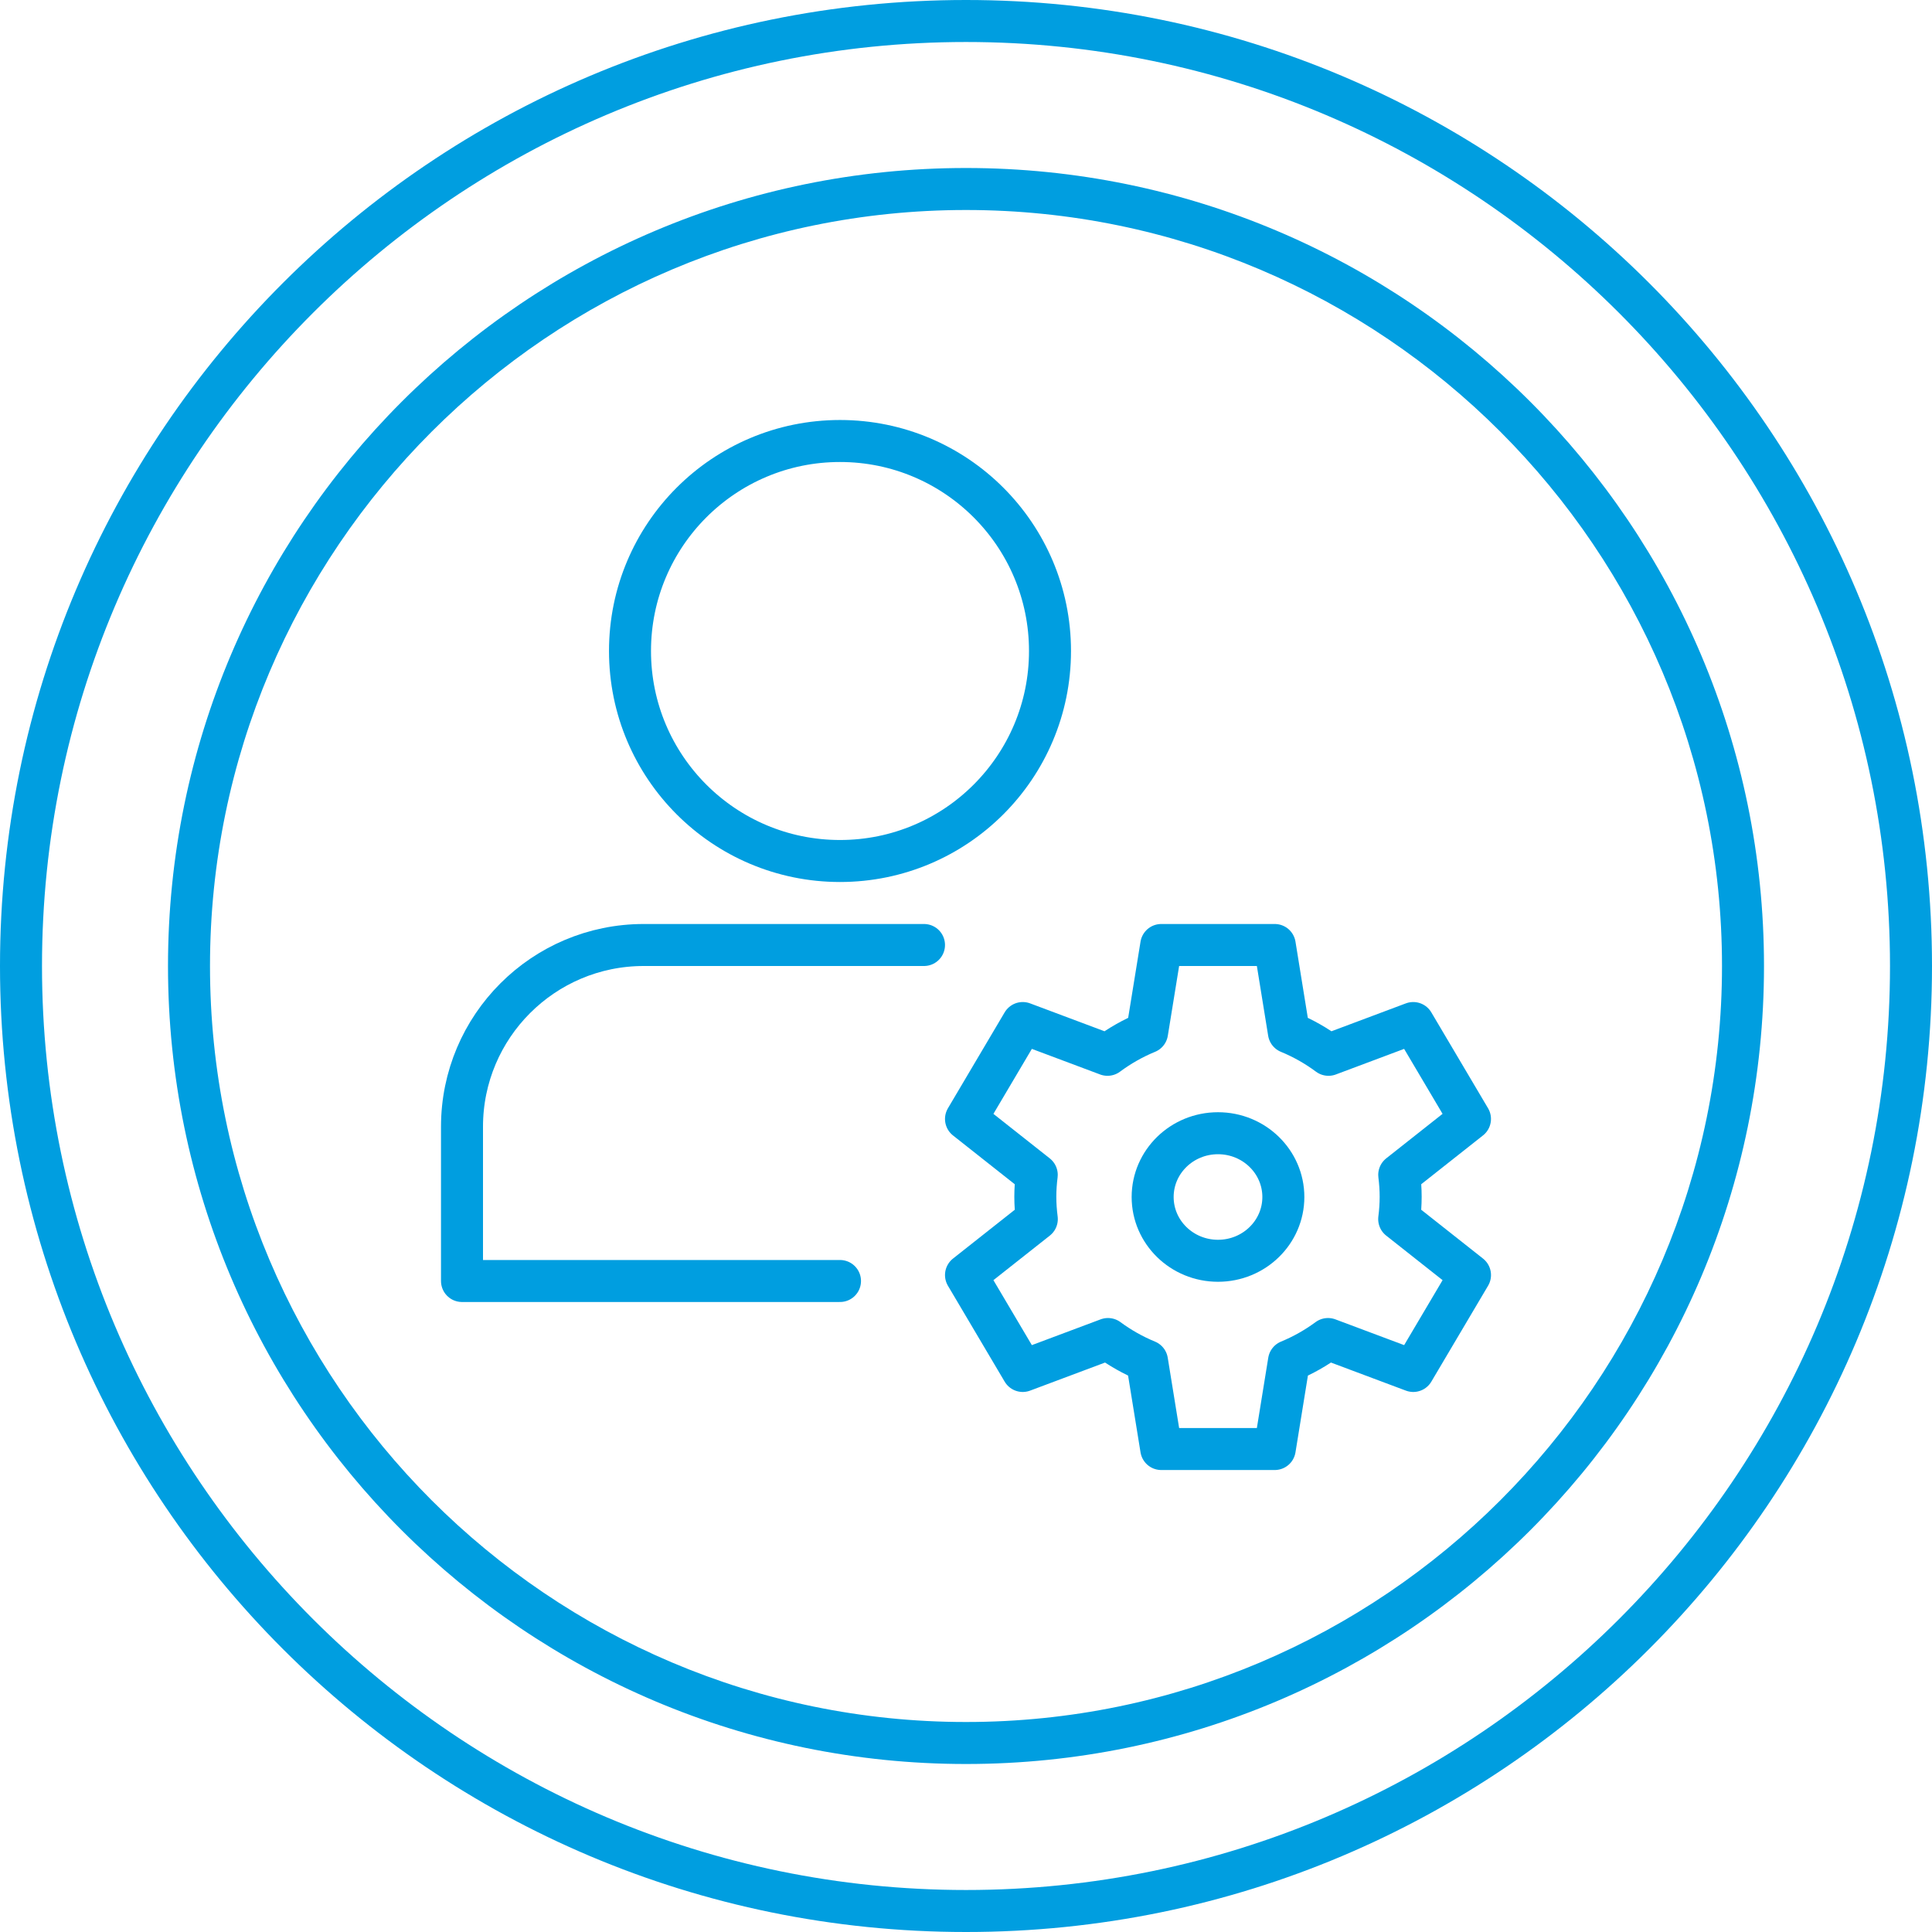 <?xml version="1.0" encoding="utf-8"?>
<!-- Generator: Adobe Illustrator 27.8.0, SVG Export Plug-In . SVG Version: 6.00 Build 0)  -->
<svg version="1.1" id="Layer_1" xmlns="http://www.w3.org/2000/svg" xmlns:xlink="http://www.w3.org/1999/xlink" x="0px" y="0px"
	 viewBox="0 0 92 92" style="enable-background:new 0 0 92 92;" xml:space="preserve">
<style type="text/css">
	.st0{fill:#009EE0;}
	.st1{fill:none;stroke:#009EE0;stroke-width:2;stroke-linecap:round;stroke-linejoin:round;stroke-miterlimit:10;}
</style>
<g>
	<g>
		<path class="st0" d="M46,2c24.262,0,44,19.738,44,44S70.262,90,46,90S2,70.262,2,46S21.738,2,46,2 M46,0C20.595,0,0,20.595,0,46
			s20.595,46,46,46s46-20.595,46-46S71.405,0,46,0L46,0z"/>
	</g>
	<g>
		<path class="st0" d="M46,10c19.85,0,36,16.15,36,36S65.85,82,46,82S10,65.85,10,46S26.15,10,46,10 M46,8C25.013,8,8,25.013,8,46
			s17.013,38,38,38s38-17.013,38-38S66.987,8,46,8L46,8z"/>
	</g>
	<g>
		<g>
			<path class="st1" d="M66.698,56.987c0-0.353-0.025-0.7-0.068-1.042l3.369-2.662l-2.702-4.567l-4.036,1.513
				c-0.576-0.428-1.208-0.788-1.885-1.067L60.702,45h-5.404l-0.675,4.162c-0.676,0.278-1.308,0.639-1.885,1.067l-4.036-1.513
				L46,53.284l3.369,2.662c-0.043,0.342-0.068,0.689-0.068,1.042c0,0.361,0.026,0.716,0.071,1.065L46,60.717l2.702,4.567
				l4.059-1.521c0.569,0.42,1.192,0.773,1.858,1.048l0.679,4.19h5.404l0.679-4.19c0.666-0.274,1.289-0.628,1.858-1.048l4.059,1.521
				L70,60.717l-3.372-2.664C66.673,57.703,66.698,57.348,66.698,56.987z"/>
			<ellipse class="st1" cx="58" cy="57" rx="3.112" ry="3.037"/>
		</g>
		<circle class="st1" cx="40" cy="31" r="10"/>
		<path class="st1" d="M44,45H30.655C25.875,45,22,48.875,22,53.655V61h18"/>
	</g>
</g>
</svg>
